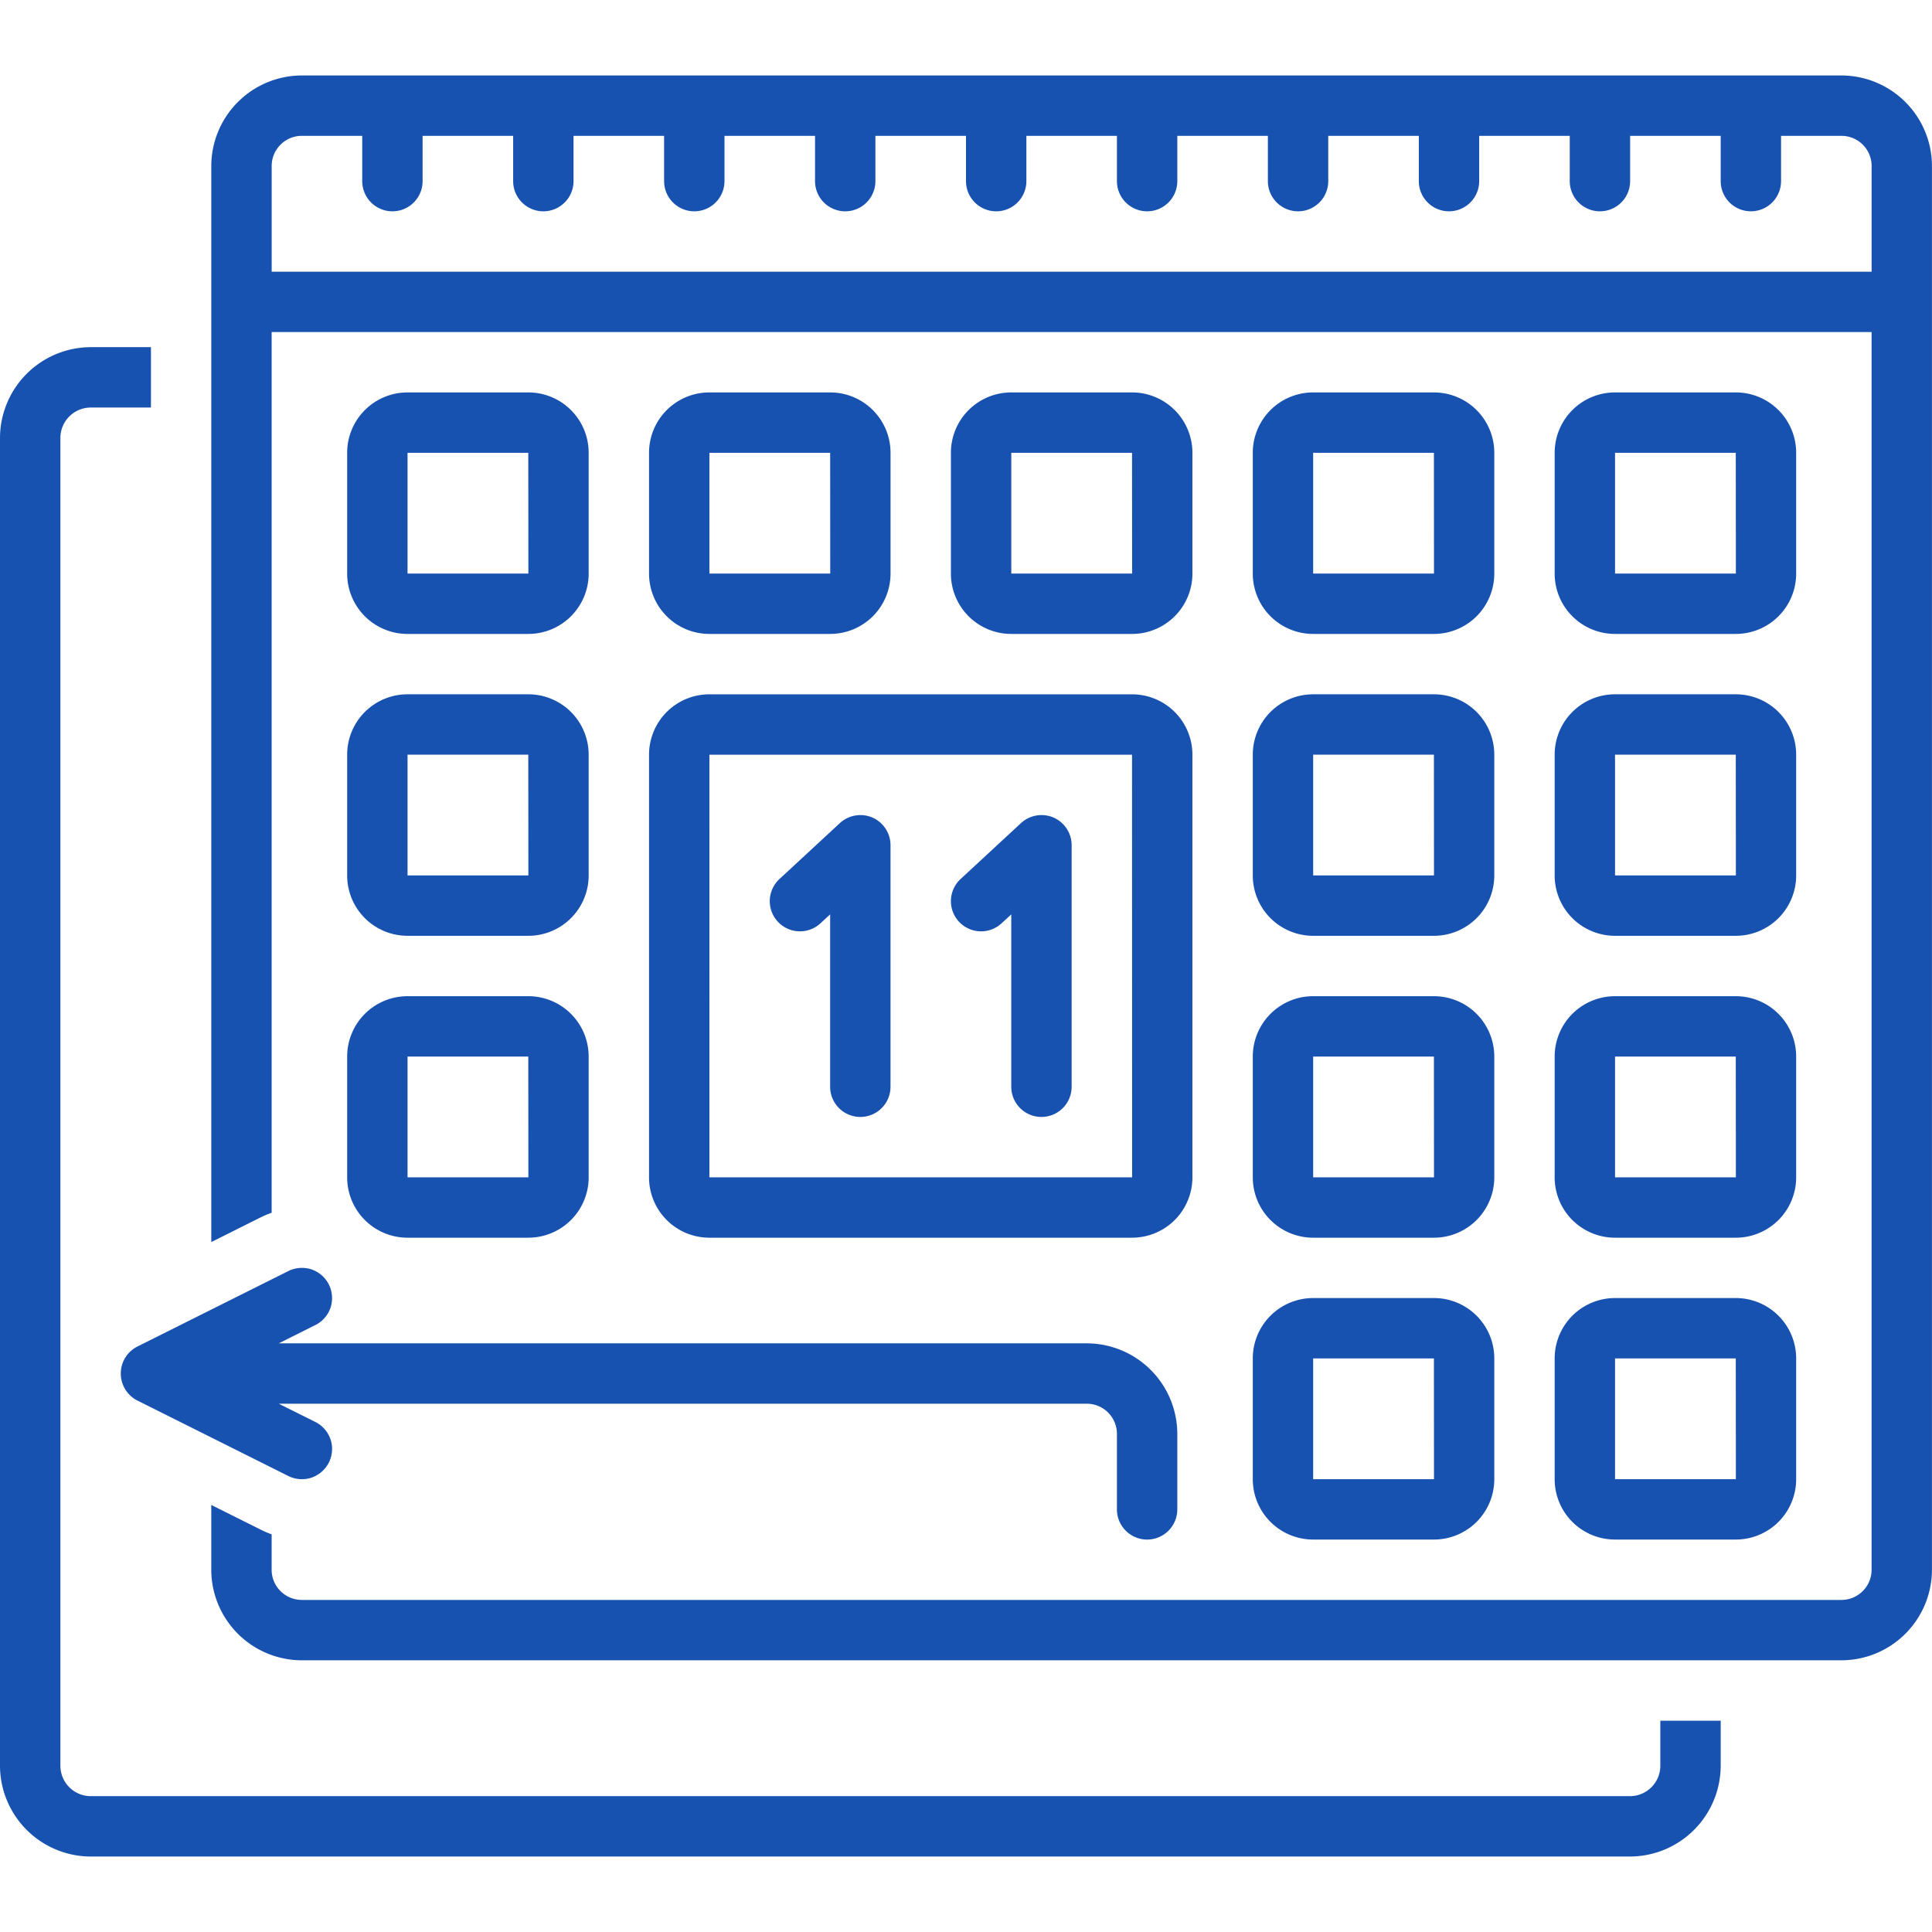 <svg xmlns="http://www.w3.org/2000/svg" width="100pt" height="100pt" fill="#1852B1" viewBox="0 0 100 100"><path d="M85.938 91.387c.004.871-.7 1.578-1.57 1.582H4.696a1.575 1.575 0 0 1-1.57-1.582V22.676a1.575 1.575 0 0 1 1.57-1.582h3.117v-3.125H4.696A4.71 4.71 0 0 0 0 22.676v68.711a4.71 4.71 0 0 0 4.696 4.707h79.672a4.71 4.71 0 0 0 4.695-4.707v-2.324h-3.125z"/><path d="M21.094 32.812h6.25a3.124 3.124 0 0 0 3.125-3.125v-6.25a3.124 3.124 0 0 0-3.125-3.125h-6.25a3.124 3.124 0 0 0-3.125 3.125v6.25a3.124 3.124 0 0 0 3.125 3.125m0-9.375h6.25l.004 6.25h-6.254zm15.625 9.375h6.25a3.124 3.124 0 0 0 3.125-3.125v-6.25a3.124 3.124 0 0 0-3.125-3.125h-6.25a3.124 3.124 0 0 0-3.125 3.125v6.25a3.124 3.124 0 0 0 3.125 3.125m0-9.375h6.25l.004 6.25h-6.254zm21.875 9.375a3.124 3.124 0 0 0 3.125-3.125v-6.25a3.124 3.124 0 0 0-3.125-3.125h-6.25a3.124 3.124 0 0 0-3.125 3.125v6.25a3.124 3.124 0 0 0 3.125 3.125zm-6.25-9.375h6.25l.004 6.25h-6.254zm15.625 9.375h6.25a3.124 3.124 0 0 0 3.125-3.125v-6.25a3.124 3.124 0 0 0-3.125-3.125h-6.25a3.124 3.124 0 0 0-3.125 3.125v6.25a3.124 3.124 0 0 0 3.125 3.125m0-9.375h6.25l.004 6.25h-6.254zm15.625 9.375h6.25a3.124 3.124 0 0 0 3.125-3.125v-6.25a3.124 3.124 0 0 0-3.125-3.125h-6.25a3.124 3.124 0 0 0-3.125 3.125v6.25a3.124 3.124 0 0 0 3.125 3.125m0-9.375h6.25l.004 6.25h-6.254zM17.969 45.312a3.124 3.124 0 0 0 3.125 3.125h6.25a3.124 3.124 0 0 0 3.125-3.125v-6.25a3.124 3.124 0 0 0-3.125-3.125h-6.25a3.124 3.124 0 0 0-3.125 3.125zm3.125-6.25h6.25l.004 6.25h-6.254zm12.5 21.876a3.124 3.124 0 0 0 3.125 3.125h21.875a3.124 3.124 0 0 0 3.125-3.125V39.063a3.124 3.124 0 0 0-3.125-3.125H36.719a3.124 3.124 0 0 0-3.125 3.125zm3.125-21.875h21.875l.004 21.875h-21.88zm28.125 6.249a3.124 3.124 0 0 0 3.125 3.125h6.25a3.124 3.124 0 0 0 3.125-3.125v-6.25a3.124 3.124 0 0 0-3.125-3.125h-6.25a3.124 3.124 0 0 0-3.125 3.125zm3.125-6.25h6.25l.004 6.25h-6.254zm12.5 6.25a3.124 3.124 0 0 0 3.125 3.125h6.25a3.124 3.124 0 0 0 3.125-3.125v-6.25a3.124 3.124 0 0 0-3.125-3.125h-6.25a3.124 3.124 0 0 0-3.125 3.125zm3.125-6.25h6.25l.004 6.25h-6.254zM17.969 60.938a3.124 3.124 0 0 0 3.125 3.125h6.25a3.124 3.124 0 0 0 3.125-3.125v-6.25a3.124 3.124 0 0 0-3.125-3.125h-6.25a3.124 3.124 0 0 0-3.125 3.125zm3.125-6.25h6.25l.004 6.25h-6.254zm43.75 6.25a3.124 3.124 0 0 0 3.125 3.125h6.25a3.124 3.124 0 0 0 3.125-3.125v-6.25a3.124 3.124 0 0 0-3.125-3.125h-6.25a3.124 3.124 0 0 0-3.125 3.125zm3.125-6.25h6.25l.004 6.25h-6.254zm12.5 6.25a3.124 3.124 0 0 0 3.125 3.125h6.25a3.124 3.124 0 0 0 3.125-3.125v-6.25a3.124 3.124 0 0 0-3.125-3.125h-6.25a3.124 3.124 0 0 0-3.125 3.125zm3.125-6.25h6.25l.004 6.25h-6.254zm-18.75 21.874a3.124 3.124 0 0 0 3.125 3.125h6.25a3.124 3.124 0 0 0 3.125-3.125v-6.25a3.124 3.124 0 0 0-3.125-3.125h-6.25a3.124 3.124 0 0 0-3.125 3.125zm3.125-6.25h6.25l.004 6.25h-6.254zm12.5 6.25a3.124 3.124 0 0 0 3.125 3.125h6.25a3.124 3.124 0 0 0 3.125-3.125v-6.25a3.124 3.124 0 0 0-3.125-3.125h-6.25a3.124 3.124 0 0 0-3.125 3.125zm3.125-6.25h6.25l.004 6.25h-6.254z"/><path d="M95.312 3.906H15.624a4.696 4.696 0 0 0-4.688 4.688v55.695l2.59-1.297v.004q.262-.129.535-.223V17.187h82.812v64.062c0 .863-.699 1.563-1.562 1.563H15.623c-.863 0-1.563-.7-1.563-1.563v-1.832a5 5 0 0 1-.535-.227l-2.59-1.293v3.352a4.696 4.696 0 0 0 4.688 4.688h79.688a4.696 4.696 0 0 0 4.687-4.688V8.593a4.696 4.696 0 0 0-4.687-4.687zM15.624 7.031h3.125v2.344a1.562 1.562 0 1 0 3.125 0V7.031h4.687v2.344a1.562 1.562 0 1 0 3.125 0V7.031h4.688v2.344a1.562 1.562 0 1 0 3.125 0V7.031h4.687v2.344a1.562 1.562 0 1 0 3.125 0V7.031H50v2.344a1.562 1.562 0 1 0 3.125 0V7.031h4.687v2.344a1.562 1.562 0 1 0 3.125 0V7.031h4.688v2.344a1.562 1.562 0 1 0 3.125 0V7.031h4.688v2.344a1.562 1.562 0 1 0 3.124 0V7.031h4.688v2.344a1.562 1.562 0 1 0 3.125 0V7.031h4.688v2.344a1.562 1.562 0 1 0 3.124 0V7.031h3.125c.864 0 1.563.7 1.563 1.563v5.469H14.062v-5.47c0-.863.7-1.562 1.562-1.562"/><path d="M17.023 66.488a1.58 1.58 0 0 0-.902-.785 1.6 1.6 0 0 0-1.196.086l-7.812 3.906a1.566 1.566 0 0 0 0 2.797l7.812 3.906c.371.184.801.215 1.196.086.39-.133.715-.414.902-.785.184-.371.215-.801.086-1.196a1.58 1.58 0 0 0-.785-.902l-1.895-.945h41.82c.864 0 1.563.699 1.563 1.562v3.907a1.562 1.562 0 1 0 3.125 0v-3.907a4.696 4.696 0 0 0-4.688-4.687H14.43l1.89-.946h.005c.37-.187.652-.511.785-.902a1.6 1.6 0 0 0-.086-1.195zm28.133-24.172a1.57 1.57 0 0 0-1.687.29L40.343 45.5a1.56 1.56 0 0 0 2.125 2.289l.5-.461v8.922a1.562 1.562 0 1 0 3.125 0v-12.5c0-.622-.367-1.184-.937-1.434m9.375 0a1.57 1.57 0 0 0-1.687.29L49.718 45.5a1.56 1.56 0 0 0 2.125 2.289l.5-.461v8.922a1.562 1.562 0 1 0 3.125 0v-12.5c0-.622-.367-1.184-.937-1.434"/></svg>